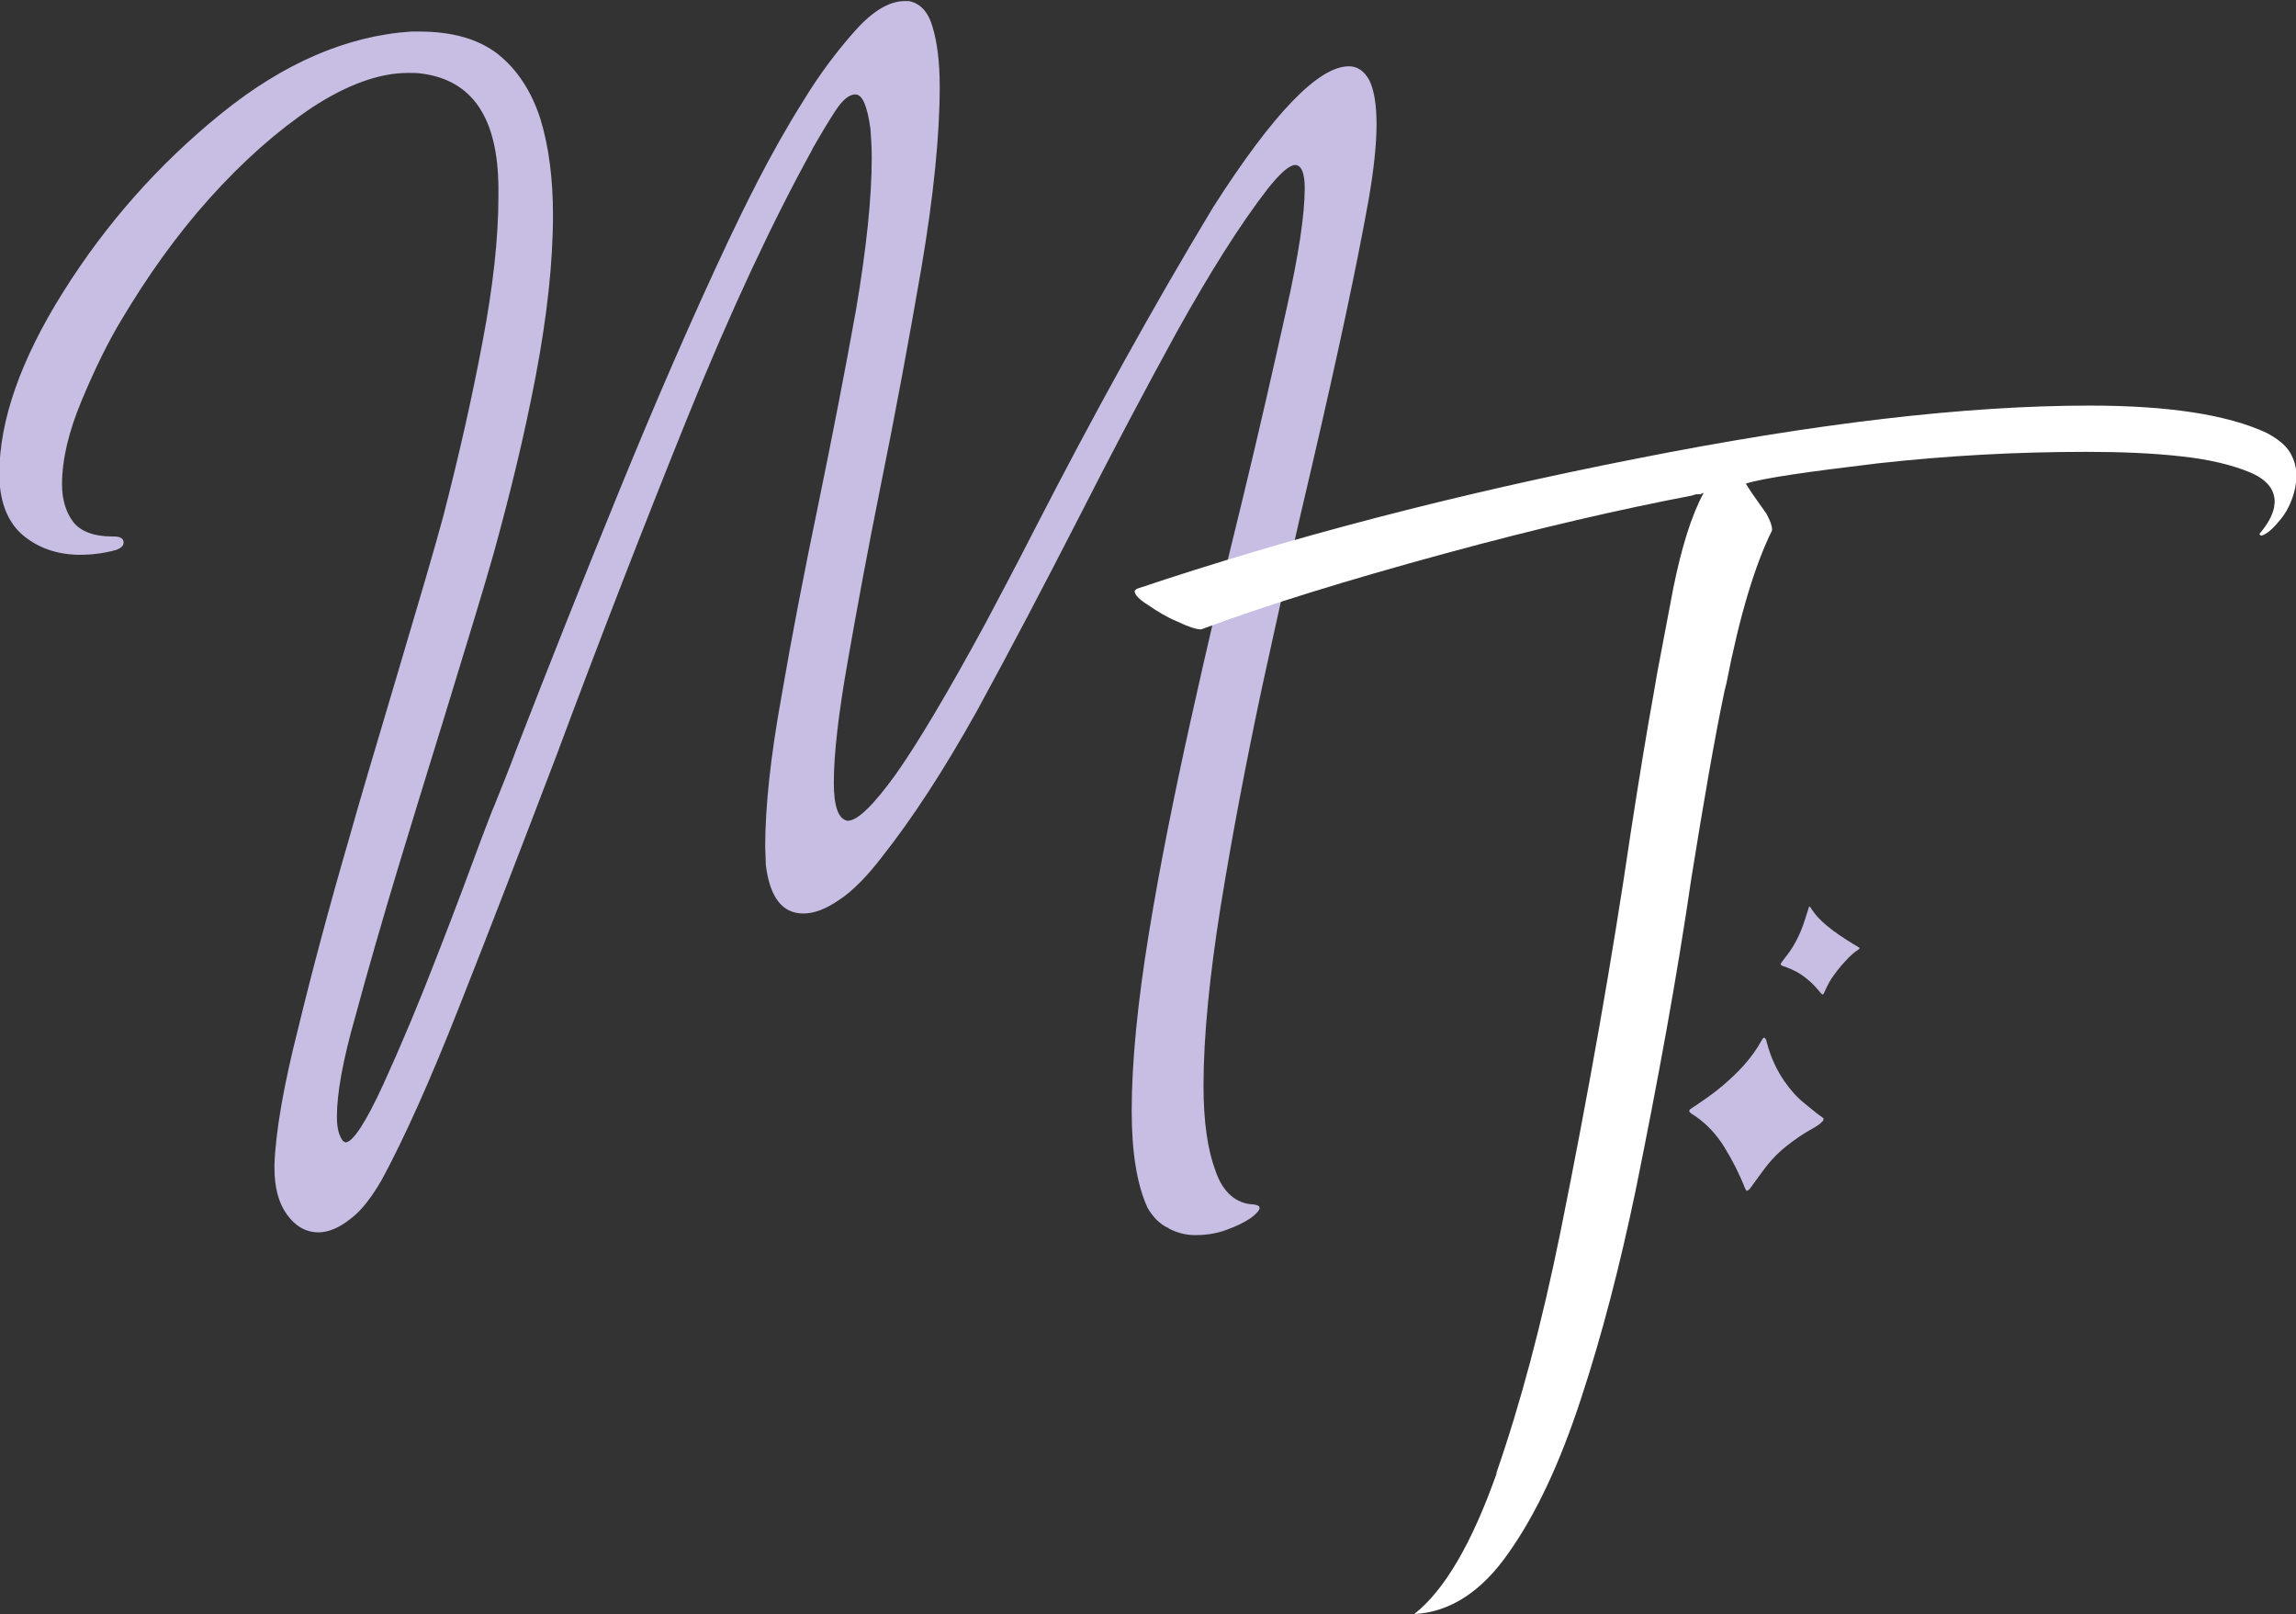 <svg height="75.73" width="107.75" viewBox="0 0 107.75 75.73" id="Capa_2" xmlns="http://www.w3.org/2000/svg">
  <rect x="0" y="0" width="107.75" height="75.73" fill="#333333" stroke="none"/>
  <defs>
    <style>
      .cls-1 {
        fill: #fff;
      }

      .cls-2 {
        fill: #c8bee4;
      }
    </style>
  </defs>
  <g data-name="Capa_1" id="Capa_1-2">
    <g>
      <g>
        <path d="M84.89,42.52s.06.03.08.06c.2.33.46.6.76.85.39.32.81.6,1.24.86.1.06.2.12.3.18,0,.05-.04.07-.07.09-.32.21-.56.49-.81.77-.12.14-.23.29-.34.44-.16.21-.28.45-.39.69-.03.06-.05.11-.08.17-.02.03-.05.04-.08.01-.03-.02-.06-.05-.08-.08-.28-.35-.6-.65-.98-.89-.23-.14-.47-.24-.72-.33-.03-.01-.06-.02-.09-.03-.06-.03-.08-.07-.04-.13.09-.13.19-.25.28-.37.39-.51.65-1.07.84-1.68.06-.2.13-.39.19-.59Z" class="cls-2"></path>
        <path d="M81.97,55.88s-.05-.08-.07-.11c-.27-.69-.6-1.34-.99-1.97-.35-.56-.79-1.04-1.33-1.42-.06-.04-.12-.07-.17-.11-.18-.12-.18-.17,0-.29.49-.32.97-.65,1.42-1.03.73-.62,1.39-1.3,1.85-2.15.02-.04.05-.07.07-.1,0,0,.02,0,.05-.02.09.07.1.17.13.28.17.64.44,1.23.81,1.77.27.39.58.75.96,1.05.28.22.54.46.83.65.07.05.06.11.01.17-.13.15-.29.24-.46.34-.44.24-.86.53-1.25.84-.32.25-.61.54-.87.86-.28.35-.53.72-.8,1.08-.04.05-.07.12-.18.15Z" class="cls-2"></path>
      </g>
      <path d="M54.84,57.62c-.4-.17-.74-.52-.99-.96-.49-1.07-.74-2.58-.74-4.54,0-2.3.28-5.09.8-8.29.52-3.2,1.2-6.57,1.98-10.08.77-3.47,1.57-6.88,2.38-10.15.83-3.41,1.51-6.43,2.1-9.08.59-2.61.86-4.51.86-5.68,0-.72-.15-1.07-.43-1.1-.28,0-.68.34-1.27,1.07-1.36,1.75-2.78,4.03-4.29,6.74-1.51,2.75-3.06,5.68-4.63,8.77-1.64,3.2-3.21,6.19-4.75,9.01-1.57,2.82-3.06,5.09-4.45,6.85-.71.93-1.39,1.62-2.01,2.03-.65.45-1.2.65-1.7.65-.99,0-1.57-.76-1.76-2.27l-.03-.86c0-1.86.25-4.23.77-7.09.49-2.86,1.08-5.88,1.73-9.01.65-3.16,1.24-6.19,1.76-9.08.49-2.89.74-5.26.74-7.16,0-.48-.03-.93-.06-1.34-.15-1.07-.37-1.62-.71-1.62-.28,0-.59.24-.93.76-.34.52-.71,1.14-1.08,1.79t-.03.07c-1.82,3.3-3.8,7.5-5.87,12.62-2.07,5.13-4.11,10.39-6.11,15.76-1.64,4.3-3.15,8.22-4.54,11.73-1.39,3.54-2.62,6.26-3.64,8.15-.49.86-.99,1.51-1.51,1.89-.52.41-1.02.62-1.48.62-.59,0-1.08-.28-1.48-.83-.4-.55-.59-1.27-.59-2.2v-.17c.06-1.55.43-3.68,1.11-6.36.65-2.68,1.45-5.68,2.41-8.98.77-2.79,3.63-12.16,4.4-15.05.74-2.86,1.36-5.61,1.85-8.22.49-2.58.74-4.85.74-6.78v-.45c-.03-3.27-1.23-5.02-3.61-5.33-.22-.03-.4-.03-.62-.03-1.36,0-2.87.55-4.51,1.62-1.64,1.1-3.24,2.51-4.82,4.27-1.57,1.75-2.93,3.68-4.14,5.71-.62,1.03-1.23,2.27-1.85,3.75-.62,1.48-.93,2.79-.93,3.96,0,.72.19,1.31.52,1.75s.96.69,1.82.69h.09c.31,0,.46.1.46.28,0,.14-.09.24-.31.34-.59.17-1.17.24-1.73.24-1.05,0-1.94-.31-2.65-.89-.71-.58-1.11-1.51-1.14-2.75v-.17c0-2.48.99-5.33,3-8.53,2.01-3.2,4.48-5.99,7.41-8.36,2.93-2.37,5.9-3.65,8.92-3.85h.37c1.54,0,2.78.34,3.71,1.07.9.72,1.57,1.75,1.98,3.03.4,1.31.59,2.82.59,4.51,0,2.24-.28,4.75-.8,7.5-.52,2.75-1.2,5.54-1.98,8.36-.8,2.86-3.69,12.09-4.46,14.67-.8,2.65-1.48,5.02-2.04,7.09-.59,2.06-.86,3.61-.86,4.68,0,.52.09.89.28,1.14l.12.07c.34,0,.96-.93,1.79-2.75.83-1.82,1.67-3.82,2.53-6.05.86-2.2,1.54-4.03,2.07-5.47.31-.79.49-1.31.59-1.51.34-.86.71-1.75,1.05-2.68,1.51-3.89,3.12-7.95,4.82-12.11,1.7-4.16,3.4-8.08,5.12-11.73.31-.65.77-1.62,1.39-2.82.62-1.2,1.33-2.48,2.13-3.75.77-1.27,1.61-2.37,2.44-3.3.83-.93,1.61-1.38,2.32-1.38h.19c.52.1.9.48,1.11,1.2.22.72.34,1.65.34,2.82,0,2.24-.28,5.09-.86,8.5-.59,3.41-1.23,6.88-1.95,10.42-.59,2.92-1.08,5.61-1.51,8.05-.43,2.44-.65,4.33-.65,5.68,0,1.14.22,1.72.65,1.79.46,0,1.2-.72,2.25-2.17,1.02-1.44,2.44-3.82,4.23-7.12.71-1.34,1.48-2.79,2.25-4.3,2.81-5.47,5.62-10.56,8.43-15.21,2.81-4.4,4.94-6.6,6.36-6.6.4,0,.71.21.96.65.22.45.34,1.14.34,2.06s-.12,2.1-.37,3.54c-.56,3.13-1.45,7.29-2.65,12.45-.8,3.37-1.57,6.85-2.35,10.42-.77,3.61-1.42,7.05-1.95,10.32-.52,3.27-.8,6.09-.8,8.39,0,1.69.19,2.99.56,3.99.34,1,.96,1.55,1.79,1.58.19.03.28.07.28.17s-.15.28-.43.48c-.31.21-.68.38-1.14.55-.46.17-.96.24-1.45.24-.43,0-.83-.1-1.24-.31Z" class="cls-2"></path>
      <path d="M70.22,69.12c1.13-3.24,2.14-7.03,3.01-11.31,1.34-6.64,2.44-12.89,3.3-18.75.39-2.53.74-4.67,1.07-6.49.06-.36.12-.71.18-1.04.27-1.4.51-2.71.74-3.9.39-1.94.86-3.45,1.43-4.5-.06.03-.09.03-.12.03v.03h-.24c-.06.03-.12.03-.18.06-3.3.63-7.2,1.52-11.67,2.74-4.47,1.22-8.25,2.38-11.37,3.54-.24,0-.6-.12-1.1-.36-.51-.21-.95-.48-1.37-.77-.45-.27-.65-.51-.65-.65v-.03l.09-.09c7.17-2.41,14.97-4.44,23.4-6.1,8.42-1.67,15.51-2.5,21.32-2.5,3.69,0,6.46.42,8.31,1.28.51.27.89.57,1.1.92.21.36.3.71.3,1.1,0,.21-.03.39-.06.57-.12.54-.33,1.01-.63,1.4-.33.42-.6.68-.86.8l-.09.03s-.03,0-.06-.03t-.03-.03v-.03c.39-.45.6-.86.68-1.22l.03-.27c0-.6-.39-1.07-1.19-1.4-.8-.33-1.88-.6-3.21-.74-1.34-.15-2.83-.21-4.44-.21-3.3,0-6.55.18-9.79.54-3.24.39-5.33.68-6.19.95.09.15.21.33.33.51.21.3.42.6.63.89.18.33.27.57.27.74v.06c-.8,1.61-1.52,3.99-2.14,7.17l-.09.36c-.48,2.29-.98,5.21-1.55,8.75-.68,4.67-1.58,9.56-2.62,14.68-.74,3.54-1.58,6.79-2.56,9.76-.98,3.01-2.11,5.42-3.39,7.23-1.28,1.85-2.77,2.8-4.44,2.89,1.43-1.13,2.71-3.33,3.87-6.61Z" class="cls-1"></path>
    </g>
  </g>
</svg>